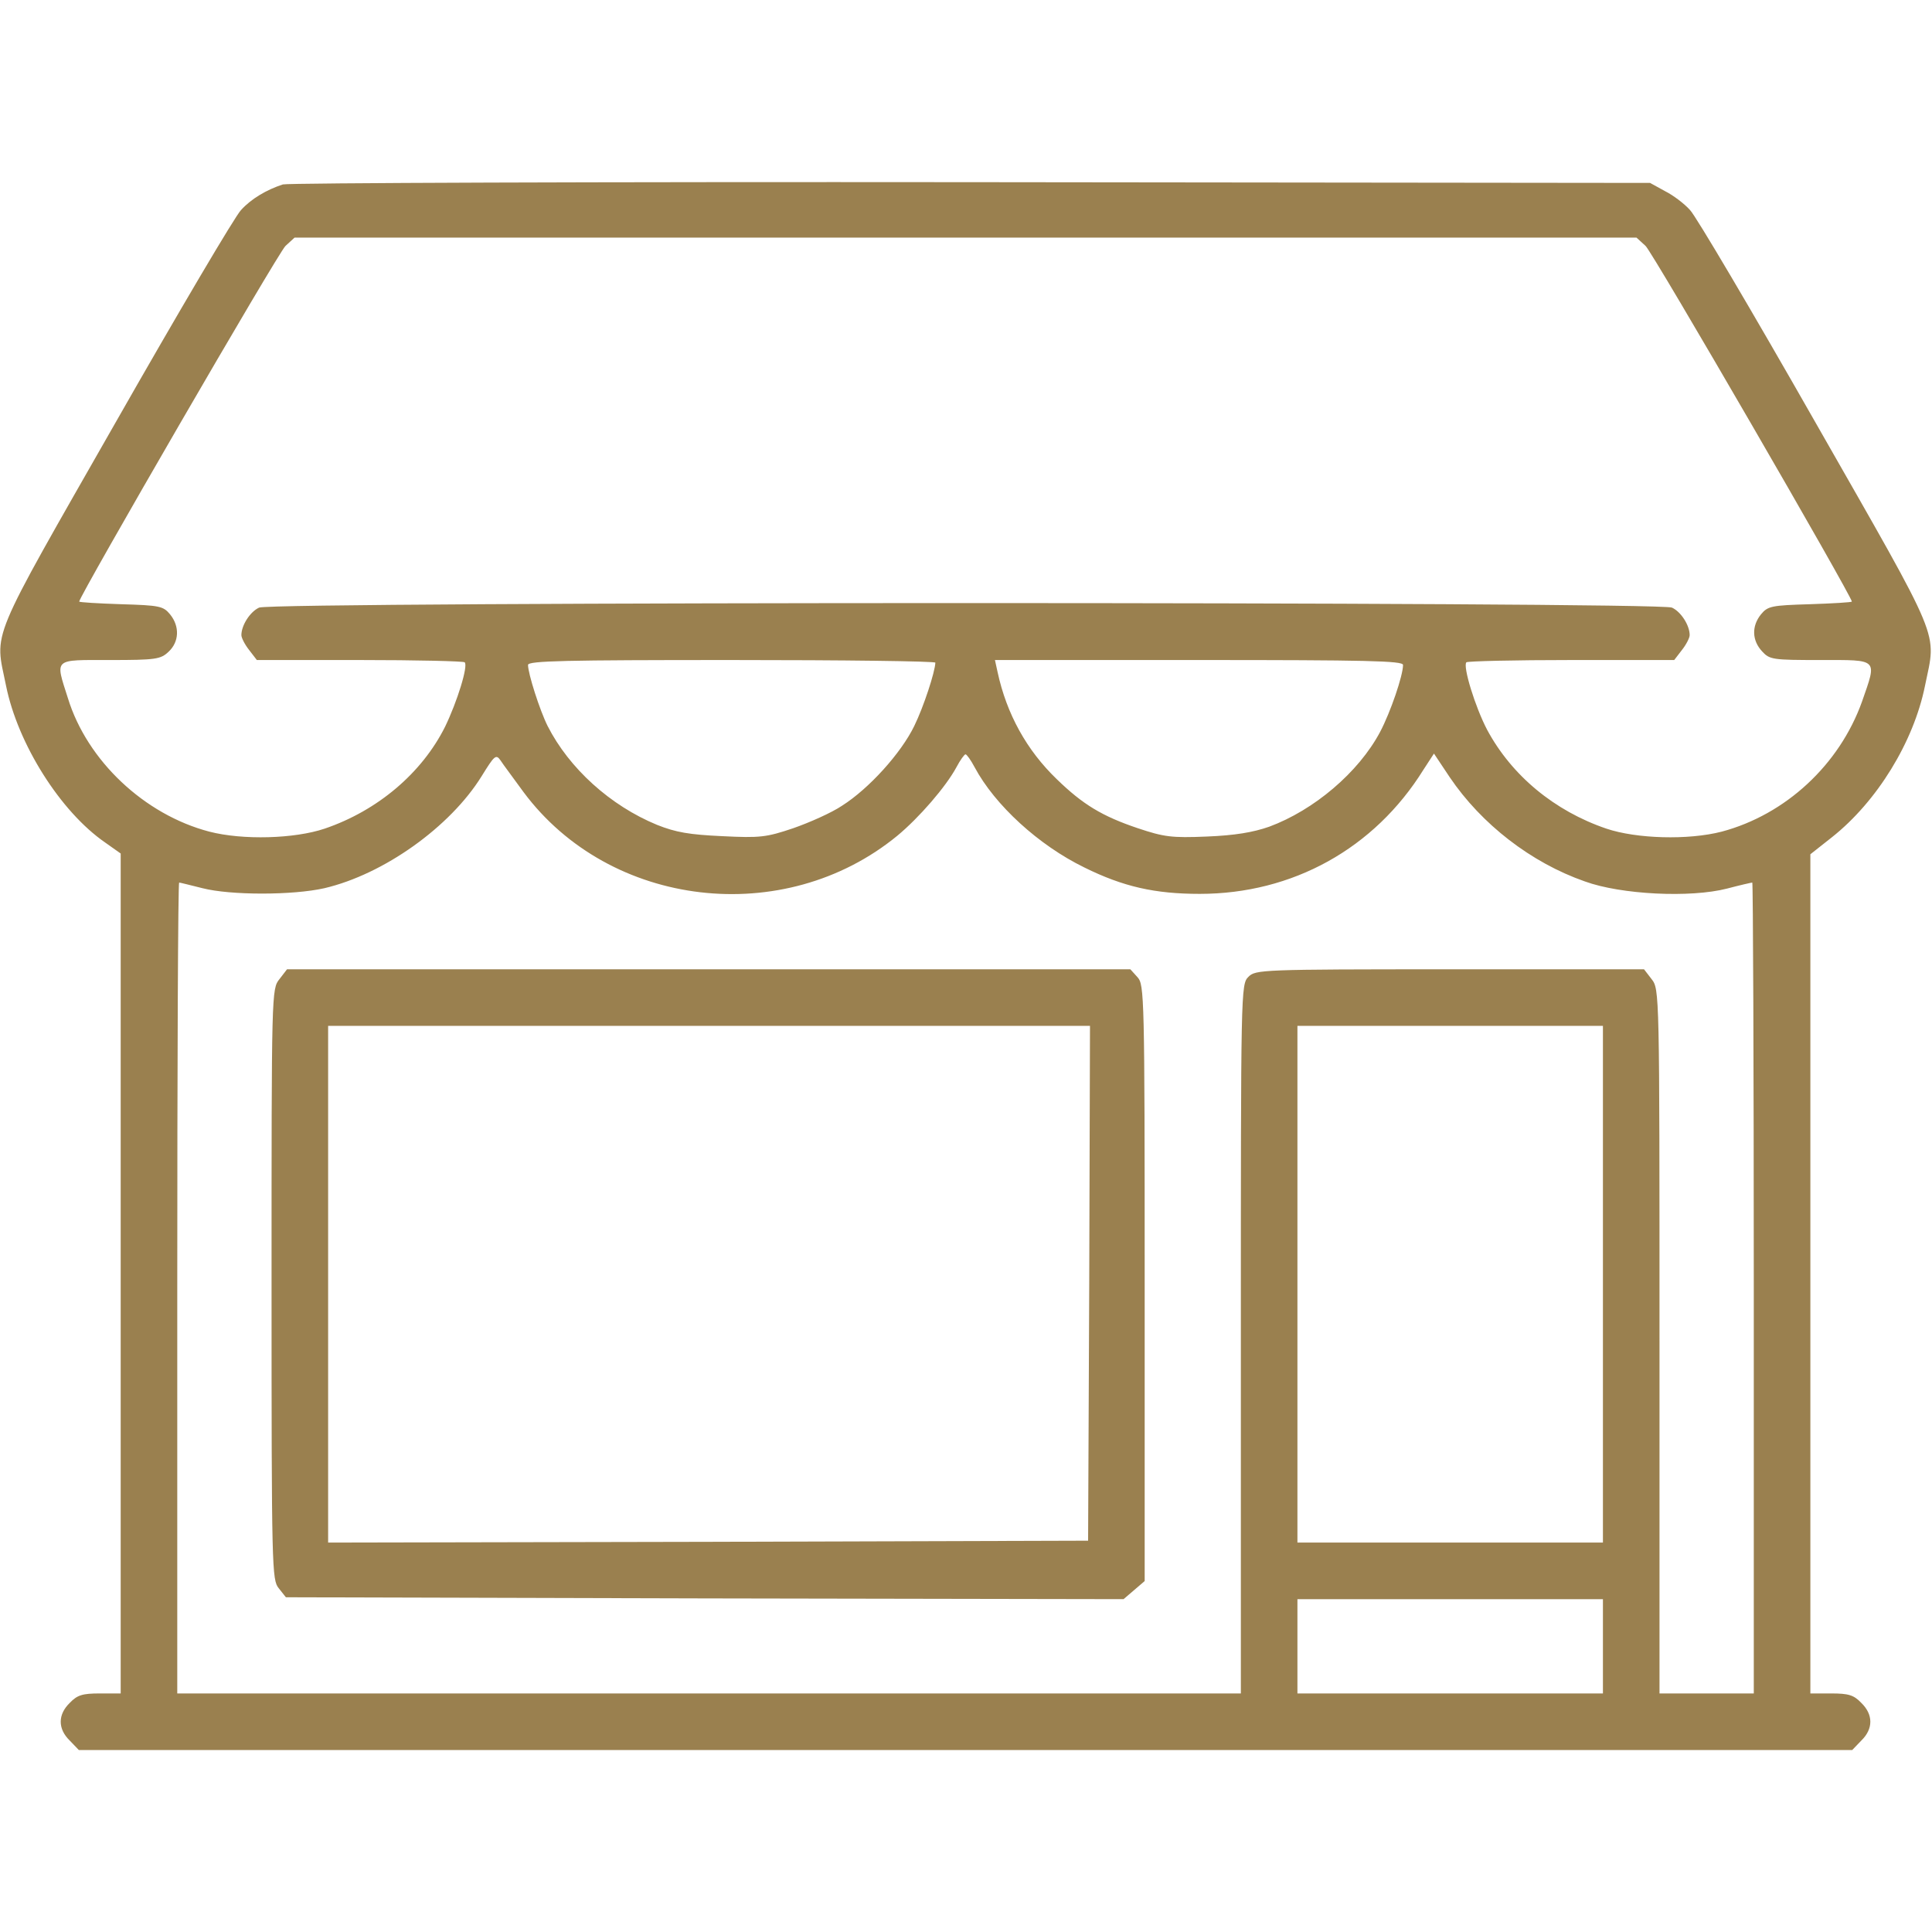 <svg width="683" height="683" viewBox="0 0 683 683" fill="none" xmlns="http://www.w3.org/2000/svg">
<g clip-path="url(#clip0_60_45)">
<path d="M100 65.2C94.266 67.067 88.8 70.266 85.2 74.266C83.2 76.266 63.2 110.133 40.8 149.466C-4.533 228.933 -1.867 222.666 2.133 242.4C6.267 262.933 21.333 286.933 37.2 297.866L42.666 301.733V450.133V598.667H35.333C29.2 598.667 27.333 599.2 24.666 602C20.4 606.133 20.4 611.2 24.666 615.333L27.866 618.667H341.333H654.8L658 615.333C662.267 611.2 662.267 606.133 658 602C655.333 599.2 653.467 598.667 647.333 598.667H640V450.266V302L647.6 296C663.6 283.333 676.533 262.266 680.533 242.4C684.533 222.666 687.2 228.933 641.867 149.466C619.467 110.133 599.467 76.266 597.467 74.266C595.6 72.133 591.6 69.067 588.667 67.6L583.333 64.666L343.333 64.4C211.333 64.266 101.867 64.666 100 65.2ZM581.733 86.933C584.267 89.2 654.667 210.8 654.667 212.666C654.667 212.933 648 213.333 639.867 213.6C626.267 214 624.933 214.266 622.533 217.2C619.2 221.333 619.333 226.4 622.933 230.266C625.6 233.2 626.667 233.333 643.6 233.333C664.267 233.333 663.6 232.666 658.267 248C650.267 270.4 631.2 288 608.667 294C596.8 297.066 578.533 296.533 567.867 292.933C549.467 286.666 534.4 274.133 525.733 258C521.467 249.866 517.067 235.466 518.4 234.133C518.8 233.733 535.467 233.333 555.467 233.333H591.867L594.533 229.866C596.133 227.866 597.333 225.466 597.333 224.533C597.333 221.066 594.267 216.266 591.067 214.8C586.533 212.666 96.133 212.666 91.6 214.8C88.4 216.266 85.333 221.066 85.333 224.533C85.333 225.466 86.533 227.866 88.133 229.866L90.8 233.333H127.2C147.2 233.333 163.867 233.733 164.267 234.133C165.6 235.333 161.6 248.133 157.333 256.933C149.2 273.2 133.6 286.533 114.8 292.933C104.133 296.533 85.867 297.066 74 294C51.066 288 30.8 268.933 24 246.8C19.466 232.533 18.666 233.333 38.933 233.333C55.066 233.333 56.8 233.066 59.6 230.4C63.333 226.933 63.6 221.466 60.133 217.2C57.733 214.266 56.4 214 42.8 213.6C34.666 213.333 28 212.933 28 212.666C28 210.8 98.4 89.2 100.933 86.933L104.133 84H341.333H578.533L581.733 86.933ZM330.667 234.266C330.533 237.6 326.533 249.866 323.2 256.666C318.533 266.266 307.2 278.8 297.733 284.8C294 287.333 286.133 290.8 280.4 292.8C270.933 296 268.667 296.266 255.333 295.6C243.733 295.066 238.933 294.266 232.267 291.6C215.733 284.8 201.2 271.6 193.6 256.666C190.8 251.066 186.667 238.133 186.667 235.066C186.667 233.6 200 233.333 258.667 233.333C298.267 233.333 330.667 233.733 330.667 234.266ZM496 235.066C496 238.8 491.6 251.733 487.867 258.8C480.267 273.066 464.533 286.4 448.667 292.266C442.933 294.266 436.533 295.333 426.667 295.733C414.133 296.266 411.467 295.866 402.267 292.8C389.6 288.533 382.8 284.4 373.6 275.466C362.933 265.2 355.867 252.4 352.667 237.6L351.733 233.333H423.867C482.667 233.333 496 233.6 496 235.066ZM185.067 280C215.6 321.066 277.2 328.266 317.2 295.466C324.933 289.066 334.4 278.133 338.133 271.2C339.467 268.666 340.933 266.666 341.333 266.666C341.733 266.666 343.2 268.666 344.533 271.2C351.733 284.666 367.2 298.8 383.333 306.666C397.067 313.466 408.267 316 424.133 316C456.933 316 485.867 300 503.2 272.133L506.933 266.4L512.533 274.8C523.733 291.333 541.2 304.933 560.267 311.6C573.067 316.266 597.6 317.466 610.533 314.133C615.067 312.933 619.2 312 619.467 312C619.733 312 620 376.533 620 455.333V598.667H603.333H586.667V474.133C586.667 350.266 586.667 349.733 583.867 346.133L581.2 342.666H512.533C445.733 342.666 443.867 342.8 441.333 345.333C438.667 348 438.667 349.733 438.667 473.333V598.667H250.667H62.666V455.333C62.666 376.533 62.933 312 63.333 312C63.6 312 67.333 312.933 71.6 314C81.466 316.533 103.467 316.533 114.667 314C135.733 309.066 159.2 292.266 170.267 274.4C174.8 267.066 175.333 266.533 176.933 268.8C177.867 270.266 181.6 275.2 185.067 280ZM566.667 454V545.333H512.667H458.667V454V362.666H512.667H566.667V454ZM566.667 582V598.667H512.667H458.667V582V565.333H512.667H566.667V582Z" fill="#9A804F"/>
<path d="M98.8 346.133C96 349.6 96 350.533 96 454C96 554.8 96.133 558.533 98.533 561.466L101.066 564.666L249.066 565.066L397.2 565.333L400.933 562.133L404.666 558.933V453.6C404.666 351.866 404.533 348.133 402.133 345.466L399.6 342.666H250.533H101.466L98.8 346.133ZM385.066 453.6L384.666 544.666L250.4 545.066L116 545.333V454V362.666H250.666H385.333L385.066 453.6Z" fill="#9A804F"/>
</g>
<defs>
<clipPath id="clip0_60_45">
<rect width="682.667" height="682.667" fill="white"/>
</clipPath>
</defs>
</svg>
